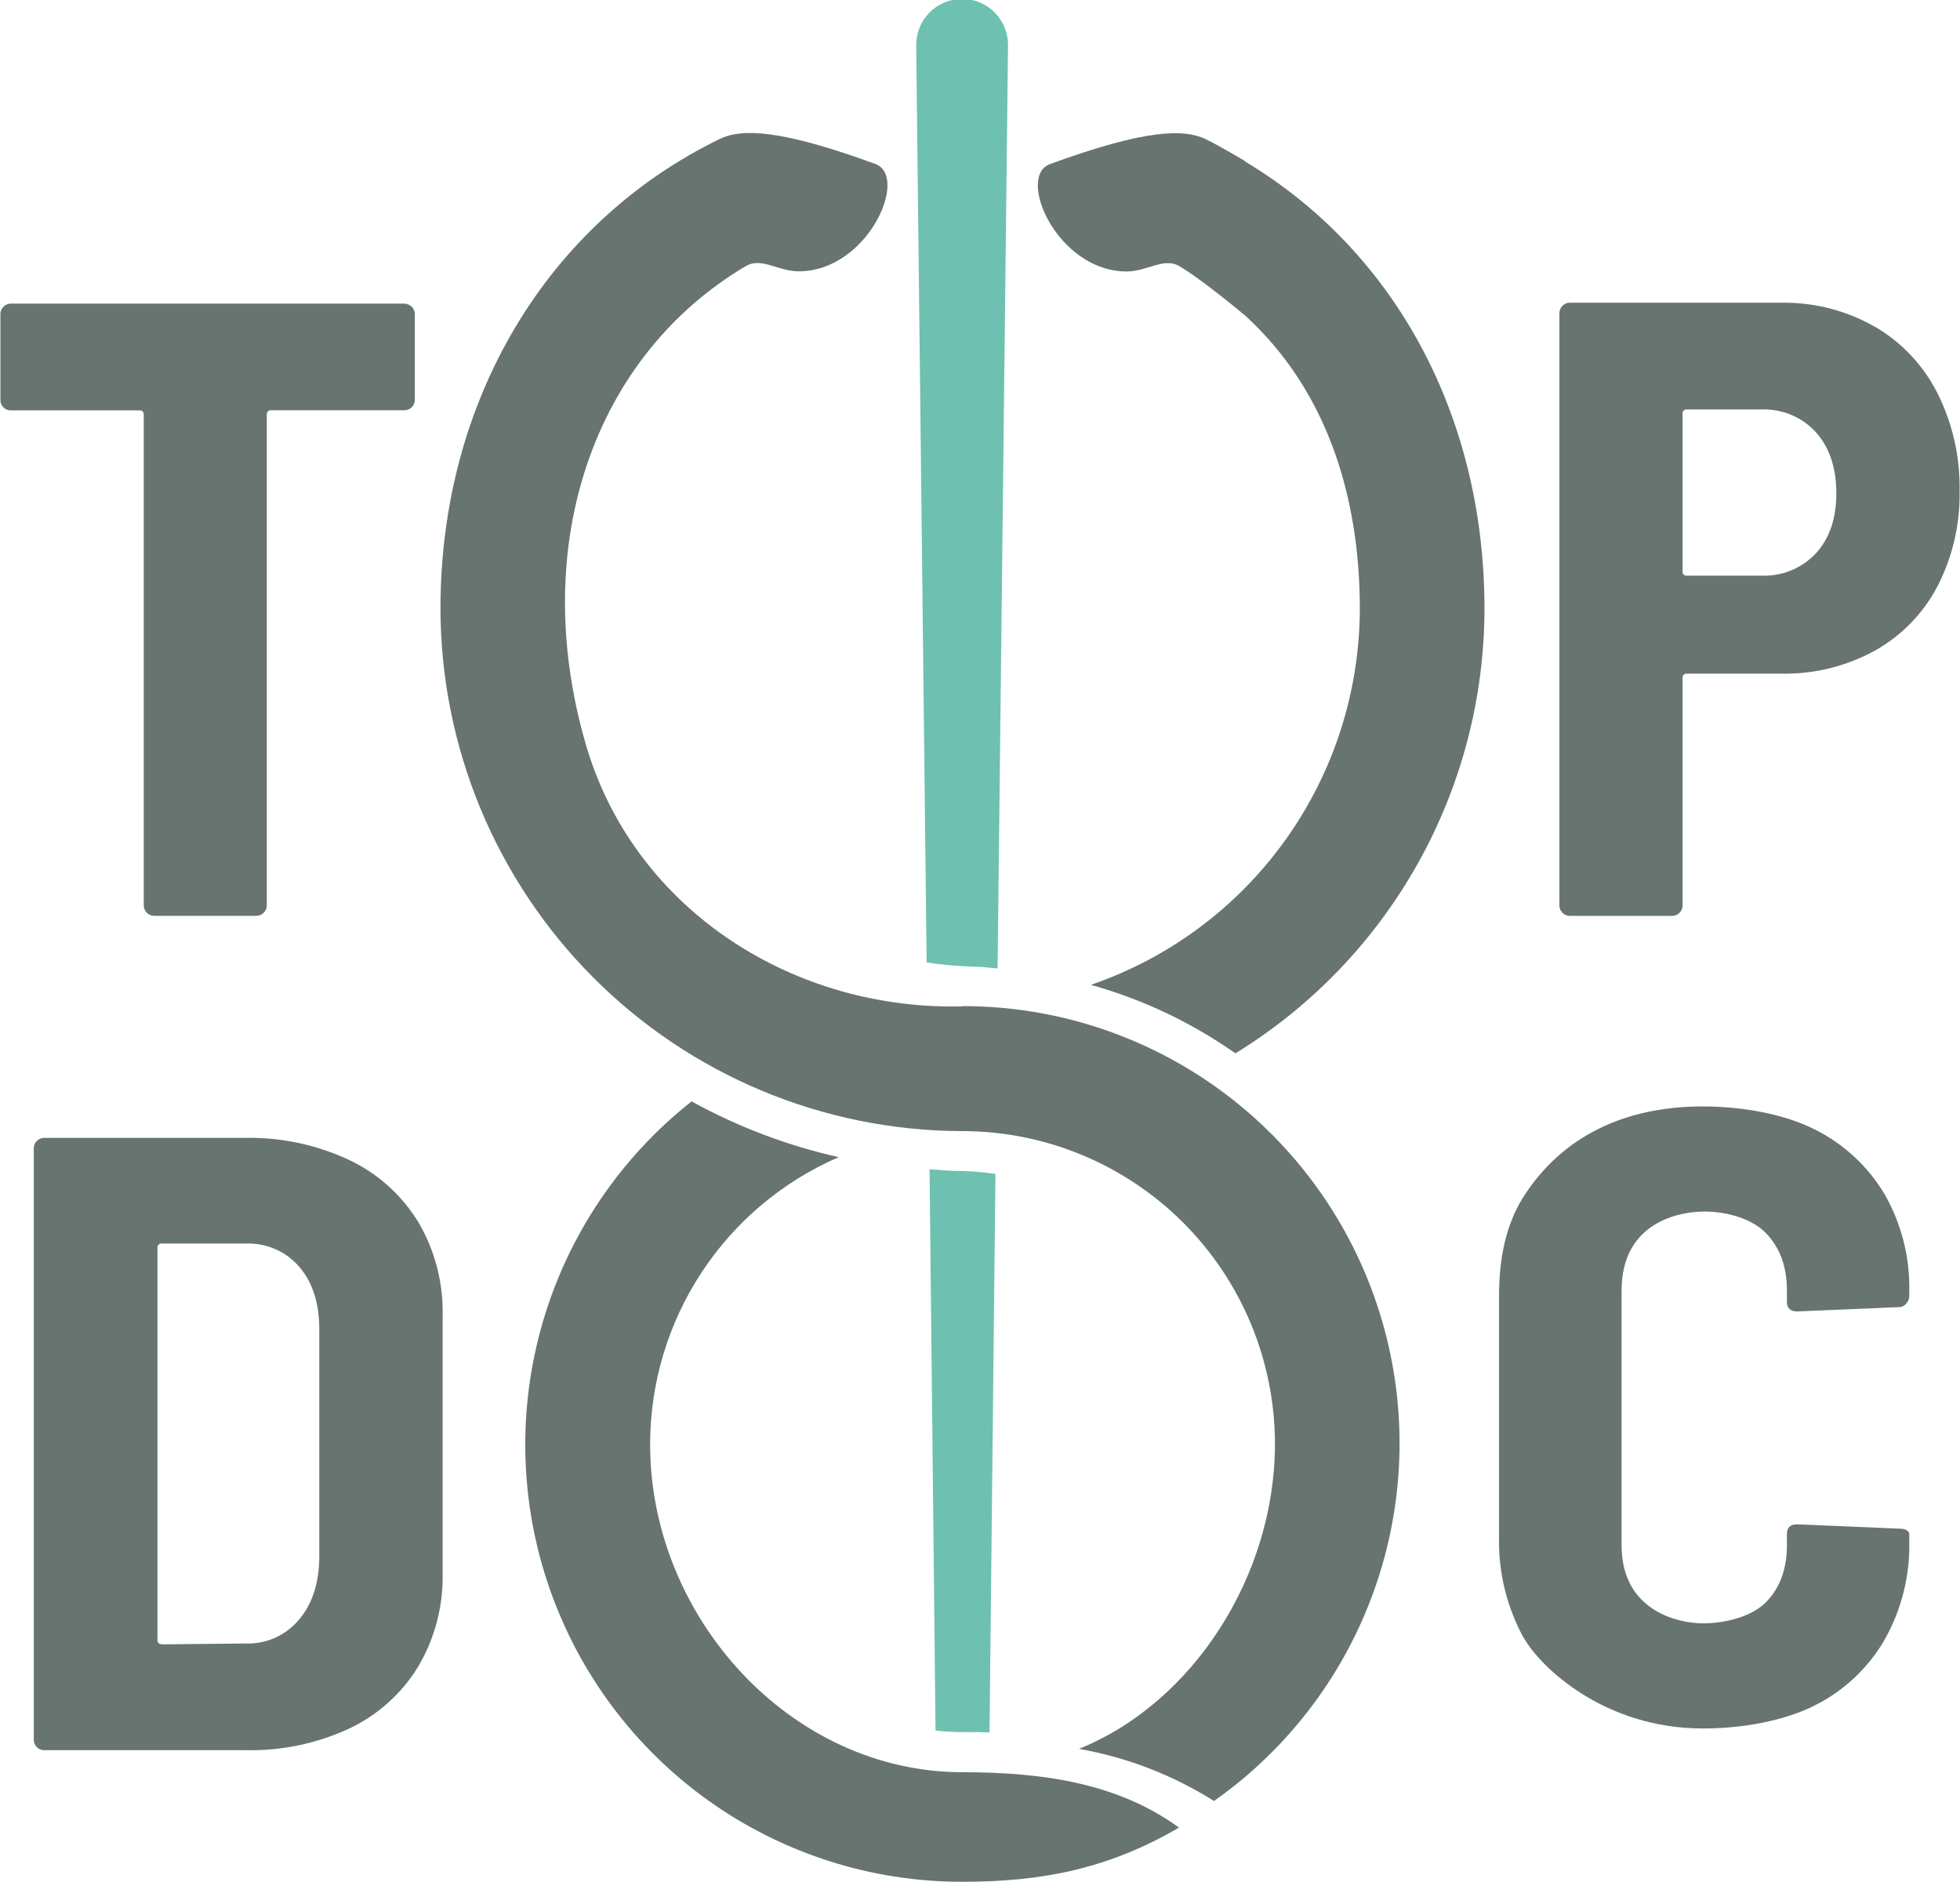 <svg width="151" height="145" viewBox="0 0 151 145" fill="none" xmlns="http://www.w3.org/2000/svg">
<g clip-path="url(#clip0_2_1070)">
<path d="M117.394 126.227C116.088 123.851 115.431 121.174 115.488 118.463V99.85C115.488 96.951 116.022 94.332 117.394 92.183C120.37 87.56 125.151 85.258 131.2 85.258C134.229 85.258 137.486 85.849 139.805 87.03C142.04 88.14 143.909 89.872 145.188 92.018C146.492 94.298 147.151 96.89 147.093 99.517V99.85C147.093 100.074 147.008 100.289 146.856 100.453C146.788 100.537 146.702 100.605 146.604 100.652C146.506 100.699 146.399 100.723 146.291 100.722L138.469 101.055C137.931 101.055 137.667 100.81 137.667 100.32V99.449C137.667 97.617 137.132 96.144 136.062 95.031C134.991 93.918 133.078 93.356 131.297 93.356C129.516 93.356 124.927 94.087 124.927 99.449V119.065C124.927 124.223 129.415 125.09 131.2 125.09C132.985 125.09 134.991 124.544 136.062 123.451C137.133 122.359 137.667 120.893 137.667 119.065V118.194C137.667 117.704 137.931 117.459 138.469 117.459L146.291 117.792C146.824 117.792 147.093 117.949 147.093 118.262V118.796C147.146 121.443 146.488 124.055 145.188 126.359C143.926 128.536 142.055 130.295 139.805 131.416C137.486 132.601 134.229 133.191 131.2 133.191C123.579 133.191 118.677 128.46 117.406 126.227" fill="#677470"/>
<path d="M50.085 111.285C50.089 106.582 51.467 101.982 54.048 98.052C56.629 94.122 60.302 91.034 64.614 89.166C60.652 88.279 56.837 86.832 53.282 84.869C47.789 89.204 43.782 95.146 41.819 101.868C39.856 108.59 40.034 115.757 42.329 122.372C44.624 128.988 48.921 134.723 54.622 138.779C60.324 142.835 67.146 145.011 74.14 145.004C80.293 145.004 85.4 144 90.831 140.827C86.142 137.417 80.386 136.561 74.152 136.561C60.883 136.561 50.085 124.588 50.085 111.301" fill="#677470"/>
<path d="M95.937 12.427C95.937 12.427 93.932 11.222 92.881 10.72C91.208 9.917 88.248 9.953 80.891 12.644C78.264 13.608 81.465 20.918 86.792 20.918C88.396 20.918 89.672 19.797 90.871 20.516C92.688 21.593 95.937 24.324 95.937 24.324C102.063 29.923 104.762 37.98 104.762 46.905C104.751 53.295 102.749 59.522 99.034 64.717C95.319 69.913 90.077 73.818 84.04 75.888C88.025 77.002 91.792 78.787 95.179 81.166C101.034 77.572 105.872 72.536 109.23 66.538C112.589 60.541 114.357 53.781 114.365 46.905C114.365 32.257 107.642 19.472 95.913 12.439" fill="#677470"/>
<path d="M74.156 77.555C74.016 77.555 73.879 77.555 73.755 77.555C60.706 77.715 48.705 69.827 45.103 57.263C40.694 41.952 45.761 27.433 57.457 20.504C58.661 19.797 59.924 20.906 61.537 20.906C66.864 20.906 70.065 13.596 67.433 12.632C60.081 9.941 57.12 9.897 55.448 10.708C42.042 17.235 33.935 30.975 33.935 46.881C33.947 57.534 38.169 67.751 45.679 75.297C53.189 82.844 63.376 87.108 74.016 87.158H74.156C80.537 87.166 86.654 89.707 91.166 94.225C95.678 98.743 98.216 104.868 98.224 111.257C98.224 121.367 91.966 131.191 83.125 134.762C86.82 135.413 90.352 136.777 93.527 138.778C99.377 134.66 103.765 128.782 106.054 121.997C108.342 115.212 108.412 107.874 106.253 101.047C104.094 94.219 99.818 88.259 94.047 84.029C88.275 79.8 81.308 77.522 74.156 77.527" fill="#677470"/>
<path d="M31.721 23.633C31.797 23.708 31.857 23.798 31.897 23.896C31.938 23.995 31.958 24.101 31.958 24.207V30.811C31.958 31.024 31.873 31.228 31.723 31.379C31.572 31.529 31.368 31.614 31.155 31.614H20.891C20.845 31.607 20.798 31.611 20.754 31.626C20.71 31.64 20.67 31.665 20.637 31.698C20.605 31.731 20.58 31.771 20.566 31.815C20.551 31.859 20.547 31.905 20.554 31.951V69.763C20.554 69.869 20.533 69.974 20.492 70.072C20.452 70.169 20.392 70.258 20.317 70.333C20.243 70.41 20.154 70.471 20.055 70.512C19.956 70.552 19.85 70.572 19.744 70.57H11.877C11.665 70.57 11.461 70.485 11.31 70.335C11.16 70.184 11.075 69.98 11.075 69.767V31.959C11.082 31.914 11.078 31.867 11.063 31.824C11.049 31.78 11.025 31.74 10.993 31.708C10.96 31.675 10.921 31.65 10.877 31.635C10.834 31.62 10.788 31.616 10.742 31.622H0.834C0.728 31.624 0.622 31.604 0.523 31.563C0.424 31.522 0.335 31.462 0.261 31.385C0.185 31.31 0.126 31.221 0.086 31.122C0.047 31.023 0.029 30.917 0.032 30.811V24.207C0.03 24.101 0.049 23.994 0.09 23.895C0.131 23.797 0.192 23.707 0.269 23.633C0.342 23.557 0.43 23.497 0.527 23.456C0.625 23.416 0.729 23.395 0.834 23.396H31.131C31.238 23.395 31.344 23.416 31.442 23.457C31.541 23.498 31.63 23.558 31.705 23.633" fill="#677470"/>
<path d="M139.897 42.639C140.948 41.496 141.473 39.958 141.473 38.024C141.473 36.048 140.948 34.475 139.897 33.305C139.365 32.723 138.712 32.265 137.984 31.962C137.257 31.66 136.472 31.52 135.685 31.554H129.965C129.919 31.547 129.872 31.551 129.828 31.566C129.784 31.58 129.744 31.605 129.712 31.638C129.679 31.67 129.654 31.71 129.64 31.754C129.625 31.798 129.621 31.845 129.628 31.891V44.021C129.621 44.067 129.625 44.114 129.64 44.158C129.654 44.202 129.679 44.242 129.712 44.274C129.744 44.307 129.784 44.332 129.828 44.346C129.872 44.361 129.919 44.365 129.965 44.358H135.685C136.469 44.392 137.252 44.256 137.978 43.96C138.705 43.663 139.36 43.212 139.897 42.639ZM144.405 25.151C146.481 26.353 148.165 28.132 149.251 30.272C150.427 32.612 151.016 35.204 150.968 37.824C151.019 40.388 150.429 42.924 149.251 45.202C148.153 47.29 146.468 49.012 144.405 50.154C142.203 51.355 139.725 51.96 137.217 51.909H129.965C129.919 51.903 129.872 51.907 129.828 51.921C129.784 51.936 129.744 51.961 129.712 51.993C129.679 52.026 129.654 52.066 129.64 52.11C129.625 52.154 129.621 52.201 129.628 52.247V69.771C129.628 69.984 129.543 70.188 129.393 70.339C129.243 70.489 129.038 70.574 128.826 70.574H120.944C120.837 70.577 120.732 70.557 120.634 70.516C120.535 70.475 120.447 70.414 120.374 70.337C120.298 70.263 120.237 70.175 120.196 70.077C120.156 69.978 120.136 69.873 120.137 69.767V24.139C120.137 24.032 120.157 23.927 120.198 23.828C120.239 23.73 120.298 23.64 120.374 23.565C120.448 23.488 120.536 23.428 120.634 23.387C120.732 23.346 120.837 23.326 120.944 23.328H137.217C139.728 23.283 142.205 23.912 144.389 25.151" fill="#677470"/>
<path d="M12.467 126.709L18.957 126.641C19.721 126.665 20.48 126.517 21.179 126.208C21.877 125.898 22.497 125.435 22.993 124.853C24.027 123.664 24.562 122.08 24.597 120.102V102.429C24.597 100.407 24.081 98.801 23.049 97.609C22.543 97.022 21.911 96.557 21.201 96.247C20.49 95.938 19.719 95.792 18.945 95.822H12.467C12.421 95.815 12.374 95.819 12.331 95.834C12.287 95.848 12.247 95.873 12.214 95.906C12.181 95.939 12.156 95.978 12.142 96.022C12.127 96.067 12.123 96.113 12.13 96.159V126.355C12.123 126.401 12.127 126.448 12.142 126.492C12.156 126.536 12.181 126.576 12.214 126.609C12.247 126.642 12.287 126.666 12.331 126.681C12.374 126.695 12.421 126.7 12.467 126.693V126.709ZM2.84 134.629C2.763 134.555 2.702 134.466 2.662 134.367C2.621 134.268 2.601 134.162 2.603 134.055V88.492C2.601 88.385 2.621 88.278 2.661 88.18C2.702 88.081 2.763 87.991 2.84 87.917C2.914 87.841 3.004 87.78 3.102 87.739C3.201 87.698 3.307 87.678 3.414 87.68H18.885C21.638 87.626 24.367 88.203 26.863 89.367C29.076 90.403 30.936 92.067 32.215 94.151C33.506 96.337 34.159 98.842 34.1 101.381V121.198C34.16 123.737 33.507 126.242 32.215 128.428C30.938 130.514 29.077 132.179 26.863 133.216C24.364 134.365 21.635 134.928 18.885 134.862H3.43C3.321 134.867 3.212 134.849 3.11 134.809C3.008 134.769 2.916 134.708 2.84 134.629Z" fill="#677470"/>
<path d="M75.043 74.49C75.656 74.49 76.246 74.583 76.856 74.627L77.658 3.579C77.674 3.104 77.594 2.63 77.424 2.187C77.253 1.743 76.996 1.339 76.666 0.997C76.336 0.655 75.94 0.384 75.504 0.198C75.067 0.012 74.597 -0.083 74.122 -0.083C73.647 -0.083 73.178 0.012 72.741 0.198C72.304 0.384 71.909 0.655 71.579 0.997C71.249 1.339 70.991 1.743 70.82 2.187C70.65 2.63 70.57 3.104 70.586 3.579L71.388 74.165C72.584 74.344 73.79 74.453 74.999 74.49" fill="#6EC1B0"/>
<path d="M71.613 90.106L72.074 133.348C72.766 133.427 73.461 133.467 74.156 133.469C74.826 133.469 75.52 133.469 76.234 133.497L76.691 90.46C75.751 90.317 74.802 90.239 73.851 90.227C73.093 90.227 72.359 90.142 71.613 90.098" fill="#6EC1B0"/>
</g>
<defs>
<clipPath id="clip0_2_1070">
<rect width="150.936" height="145" fill="white" transform="translate(0.032)"/>
</clipPath>
</defs>
</svg>
